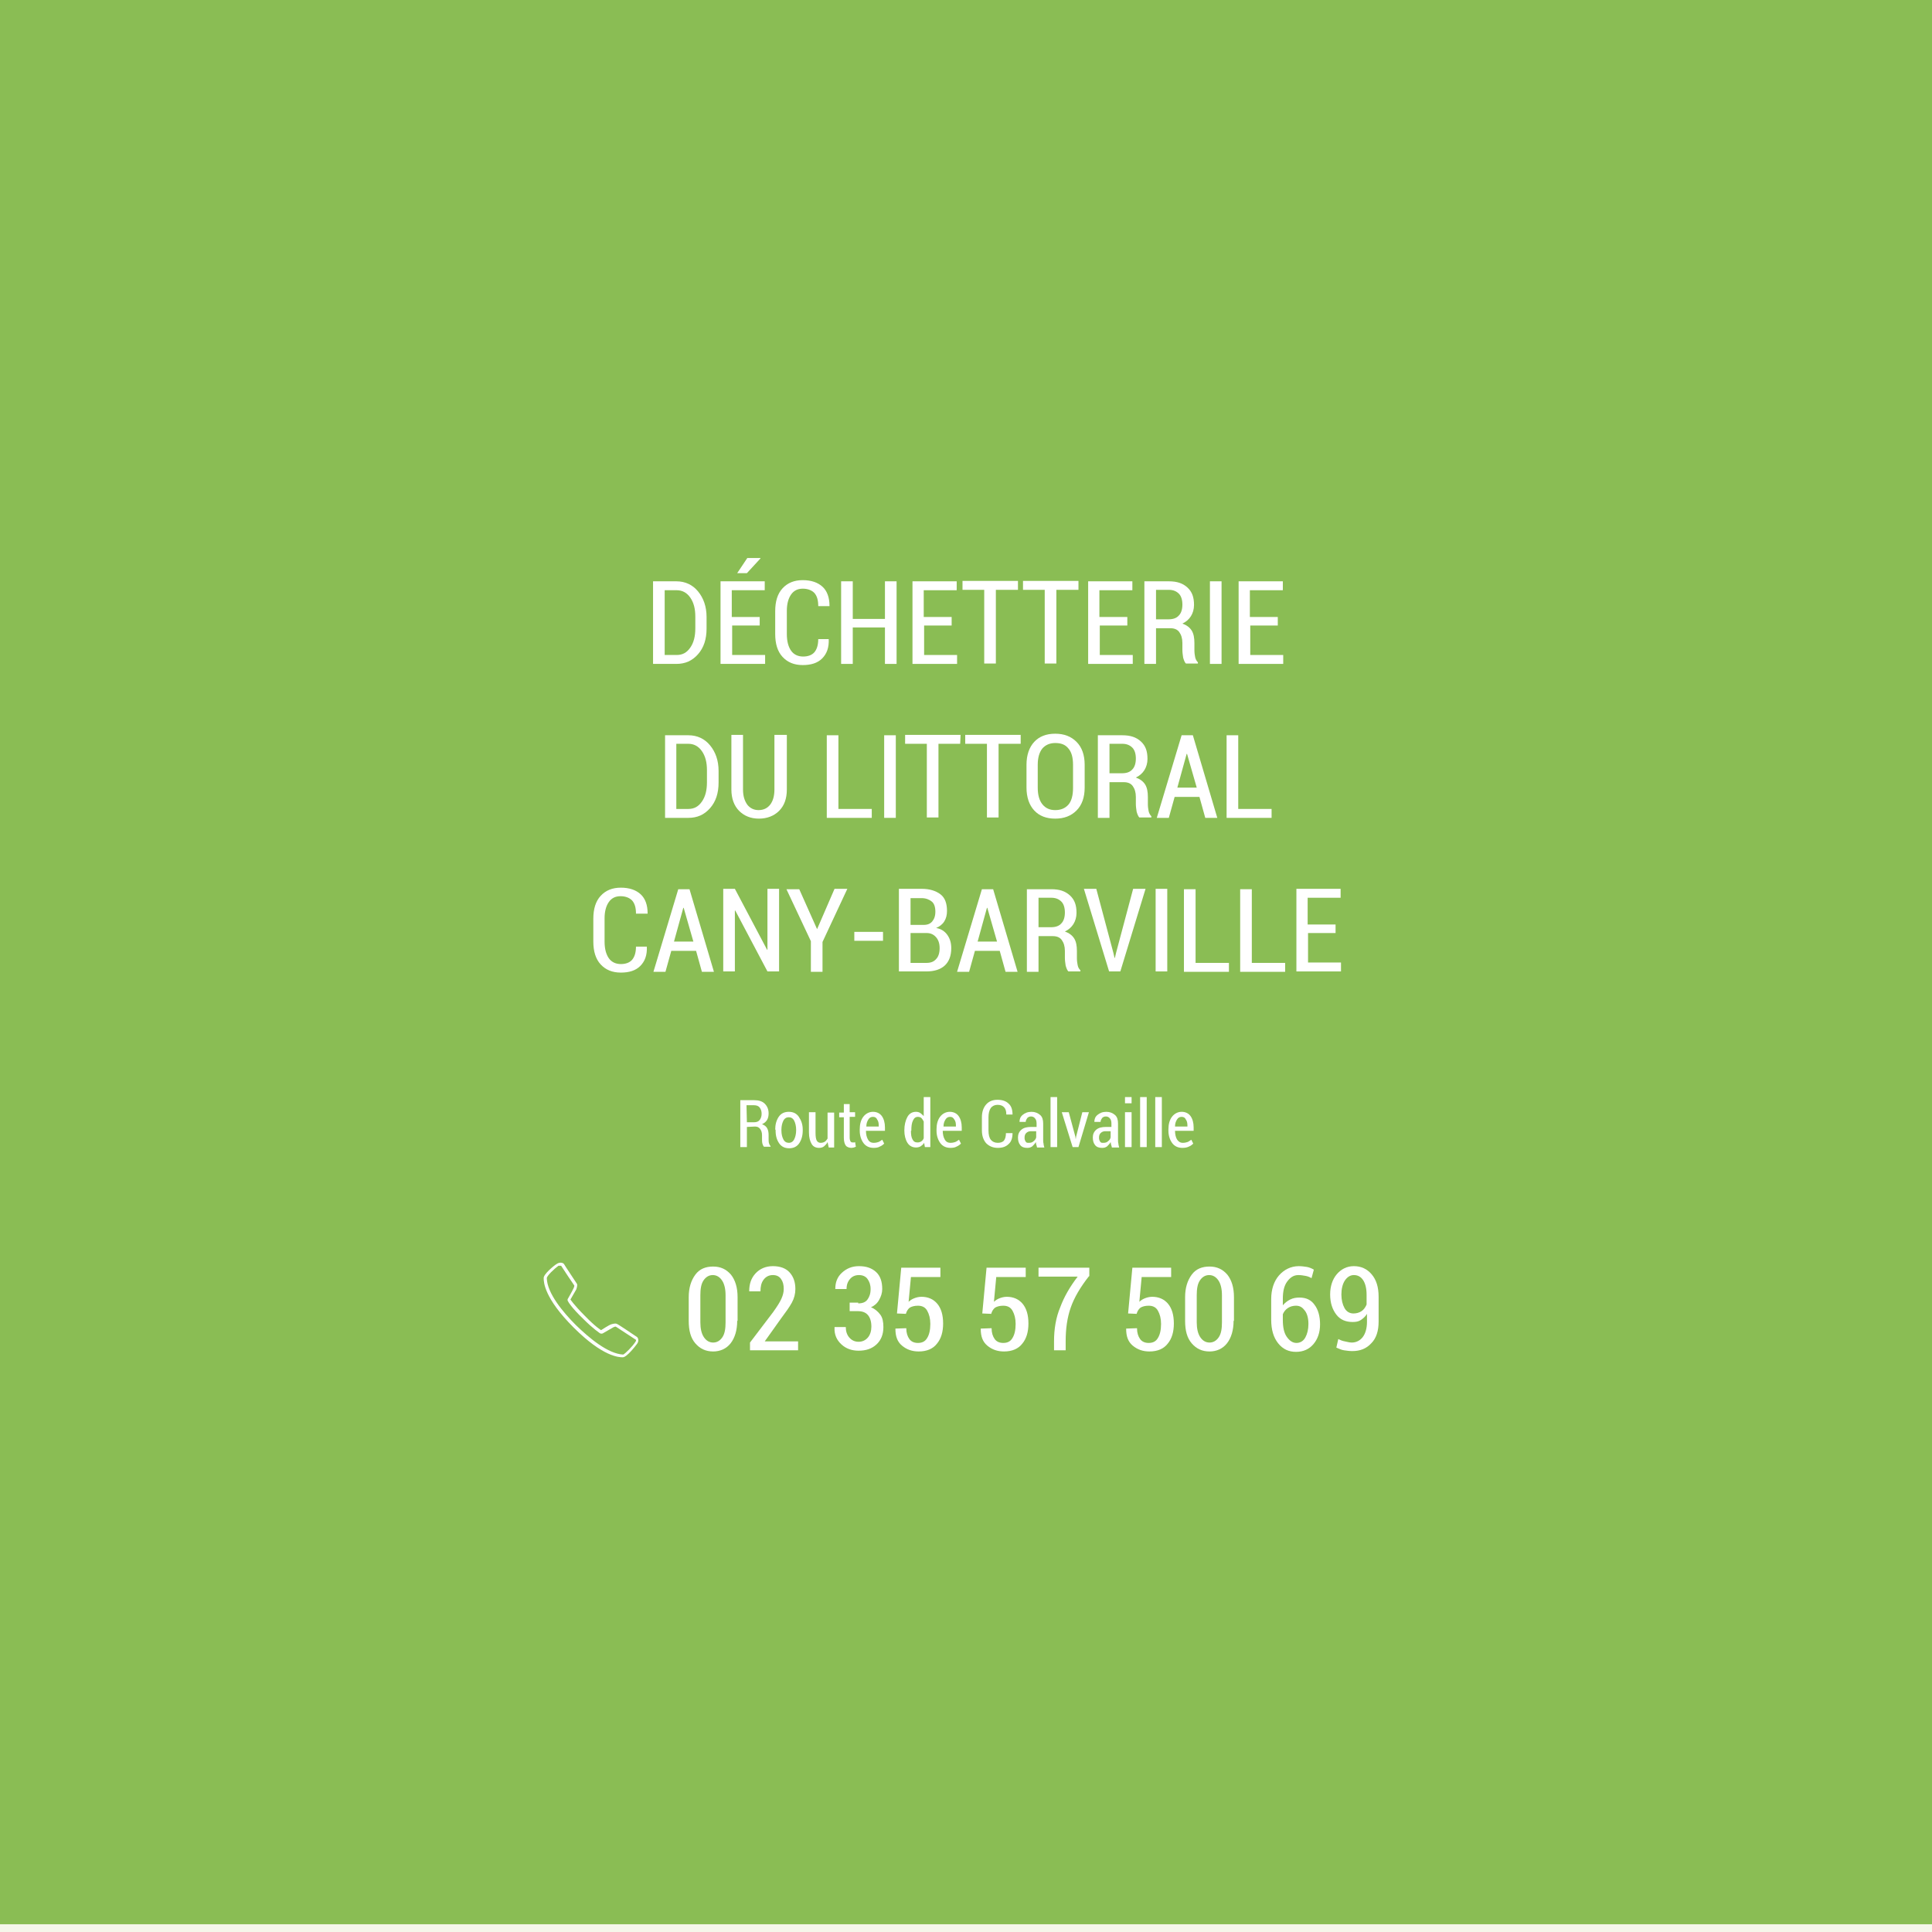 <?xml version="1.0" encoding="UTF-8"?> <!-- Generator: Adobe Illustrator 23.0.2, SVG Export Plug-In . SVG Version: 6.00 Build 0) --> <svg xmlns="http://www.w3.org/2000/svg" xmlns:xlink="http://www.w3.org/1999/xlink" version="1.2" id="Calque_1" x="0px" y="0px" width="498.2px" height="498.2px" viewBox="0 0 498.2 498.2" xml:space="preserve"> <rect fill="#8ABD54" width="498.2" height="498.2"></rect> <g> <path fill="#FFFFFF" d="M168.4,171.2v-21.3h6c2.3,0,4.2,0.9,5.6,2.6s2.2,3.9,2.2,6.6v3c0,2.7-0.7,4.9-2.2,6.6s-3.3,2.5-5.6,2.5 L168.4,171.2L168.4,171.2z M171.4,152.1v16.8h3.1c1.5,0,2.6-0.6,3.5-1.9s1.3-2.9,1.3-5v-3c0-2-0.4-3.6-1.3-4.9 c-0.9-1.3-2.1-1.9-3.5-1.9h-3.1V152.1z"></path> </g> <g> <path fill="#FFFFFF" d="M196,161.3h-7.2v7.6h8.5v2.3h-11.5v-21.3h11.4v2.3h-8.5v6.9h7.2v2.2H196z M192.7,143.9h3.4v0.1l-3.5,3.8 h-2.5L192.7,143.9z"></path> </g> <g> <path fill="#FFFFFF" d="M213.7,164.8L213.7,164.8c0.1,2.2-0.5,3.8-1.7,5s-2.9,1.7-5,1.7c-2.2,0-3.9-0.7-5.2-2.1 c-1.3-1.4-1.9-3.4-1.9-5.9v-5.9c0-2.5,0.6-4.5,1.9-5.9s3-2.1,5.2-2.1s3.9,0.6,5.1,1.7c1.2,1.1,1.8,2.8,1.8,4.9v0.1H211 c0-1.5-0.3-2.6-1-3.4c-0.7-0.7-1.7-1.1-3-1.1s-2.3,0.5-3,1.5s-1.1,2.4-1.1,4.2v6c0,1.9,0.4,3.3,1.1,4.3s1.8,1.5,3.1,1.5 s2.3-0.4,2.9-1.1s1-1.8,1-3.4H213.7z"></path> </g> <g> <path fill="#FFFFFF" d="M231.2,171.2h-3v-9.4h-8.3v9.4h-3v-21.3h3v9.7h8.3v-9.7h3V171.2z"></path> </g> <g> <path fill="#FFFFFF" d="M245.5,161.3h-7.2v7.6h8.5v2.3h-11.5v-21.3h11.4v2.3h-8.5v6.9h7.2v2.2H245.5z"></path> </g> <g> <path fill="#FFFFFF" d="M262.5,152.1h-5.7v19h-3v-19h-5.6v-2.3h14.3L262.5,152.1L262.5,152.1z"></path> </g> <g> <path fill="#FFFFFF" d="M278.1,152.1h-5.7v19h-3v-19h-5.6v-2.3h14.3L278.1,152.1L278.1,152.1z"></path> </g> <g> <path fill="#FFFFFF" d="M290.8,161.3h-7.2v7.6h8.5v2.3h-11.5v-21.3H292v2.3h-8.5v6.9h7.2v2.2H290.8z"></path> </g> <g> <path fill="#FFFFFF" d="M298.1,162v9.2h-3v-21.3h6.3c2.1,0,3.6,0.5,4.8,1.6s1.7,2.5,1.7,4.5c0,1.1-0.3,2.1-0.8,2.9 c-0.5,0.8-1.3,1.5-2.2,1.9c1.1,0.4,1.9,1,2.4,1.8s0.7,1.9,0.7,3.2v1.9c0,0.7,0.1,1.3,0.2,1.8s0.4,1,0.7,1.3v0.3h-3.1 c-0.3-0.3-0.5-0.8-0.7-1.5c-0.1-0.7-0.2-1.3-0.2-2v-1.8c0-1.2-0.3-2.1-0.8-2.8s-1.3-1-2.3-1L298.1,162L298.1,162z M298.1,159.7h3.2 c1.2,0,2.1-0.3,2.7-1c0.6-0.6,0.9-1.6,0.9-2.8s-0.3-2.2-0.9-2.8s-1.4-1-2.6-1h-3.3L298.1,159.7L298.1,159.7z"></path> </g> <g> <path fill="#FFFFFF" d="M315,171.2h-3v-21.3h3V171.2z"></path> </g> <g> <path fill="#FFFFFF" d="M329.6,161.3h-7.2v7.6h8.5v2.3h-11.5v-21.3h11.4v2.3h-8.5v6.9h7.2v2.2H329.6z"></path> </g> <g> <path fill="#FFFFFF" d="M171.5,210.9v-21.3h6c2.3,0,4.2,0.9,5.6,2.6s2.2,3.9,2.2,6.6v3c0,2.7-0.7,4.9-2.2,6.6s-3.3,2.5-5.6,2.5 L171.5,210.9L171.5,210.9z M174.4,191.8v16.8h3.1c1.5,0,2.6-0.6,3.5-1.9s1.3-2.9,1.3-5v-3.1c0-2-0.4-3.6-1.3-4.9 c-0.9-1.3-2.1-1.9-3.5-1.9L174.4,191.8L174.4,191.8z"></path> </g> <g> <path fill="#FFFFFF" d="M202.9,189.5v14.1c0,2.4-0.7,4.2-2,5.5s-3.1,2-5.2,2c-2.1,0-3.8-0.7-5.1-2s-2-3.2-2-5.5v-14.1h3v14.1 c0,1.7,0.4,2.9,1.1,3.9c0.7,0.9,1.7,1.4,2.9,1.4c1.3,0,2.3-0.5,3-1.4s1.1-2.2,1.1-3.9v-14.1H202.9z"></path> </g> <g> <path fill="#FFFFFF" d="M216.2,208.6h8.6v2.3h-11.6v-21.3h3V208.6z"></path> </g> <g> <path fill="#FFFFFF" d="M231,210.9h-3v-21.3h3V210.9z"></path> </g> <g> <path fill="#FFFFFF" d="M247.6,191.8H242v19h-3v-19h-5.6v-2.3h14.3L247.6,191.8L247.6,191.8z"></path> </g> <g> <path fill="#FFFFFF" d="M263.2,191.8h-5.7v19h-3v-19h-5.6v-2.3h14.3L263.2,191.8L263.2,191.8z"></path> </g> <g> <path fill="#FFFFFF" d="M279.7,203.1c0,2.5-0.7,4.5-2.1,5.9s-3.2,2.1-5.5,2.1s-4.1-0.7-5.4-2.1s-2-3.4-2-5.9v-5.9 c0-2.5,0.7-4.5,2-5.9s3.1-2.1,5.4-2.1s4.1,0.7,5.5,2.1c1.4,1.4,2.1,3.4,2.1,5.9V203.1z M276.7,197.2c0-1.9-0.4-3.3-1.2-4.2 c-0.8-1-1.9-1.4-3.4-1.4c-1.4,0-2.5,0.5-3.3,1.4c-0.8,1-1.2,2.4-1.2,4.2v5.9c0,1.9,0.4,3.3,1.2,4.3s1.9,1.5,3.3,1.5 c1.5,0,2.6-0.5,3.4-1.4s1.2-2.4,1.2-4.3V197.2z"></path> </g> <g> <path fill="#FFFFFF" d="M286.1,201.7v9.2h-3v-21.3h6.3c2.1,0,3.6,0.5,4.8,1.6s1.7,2.5,1.7,4.5c0,1.1-0.3,2.1-0.8,2.9 c-0.5,0.8-1.3,1.5-2.2,1.9c1.1,0.4,1.9,1,2.4,1.8s0.7,1.9,0.7,3.2v1.9c0,0.7,0.1,1.3,0.2,1.8s0.4,1,0.7,1.3v0.3h-3.1 c-0.3-0.3-0.5-0.8-0.7-1.5c-0.1-0.7-0.2-1.3-0.2-2v-1.8c0-1.2-0.3-2.1-0.8-2.8s-1.3-1-2.3-1L286.1,201.7L286.1,201.7z M286.1,199.4 h3.2c1.2,0,2.1-0.3,2.7-1c0.6-0.6,0.9-1.6,0.9-2.8s-0.3-2.2-0.9-2.8s-1.4-1-2.6-1h-3.3L286.1,199.4L286.1,199.4z"></path> </g> <g> <path fill="#FFFFFF" d="M309.3,205.5h-6.4l-1.5,5.4h-3.1l6.4-21.3h2.9l6.3,21.3h-3.1L309.3,205.5z M303.6,203.1h5l-2.5-8.7H306 L303.6,203.1z"></path> </g> <g> <path fill="#FFFFFF" d="M319.3,208.6h8.6v2.3h-11.6v-21.3h3V208.6z"></path> </g> <g> <path fill="#FFFFFF" d="M166.8,244.1L166.8,244.1c0.1,2.2-0.5,3.8-1.7,5s-2.9,1.7-5,1.7c-2.2,0-3.9-0.7-5.2-2.1 c-1.3-1.4-1.9-3.4-1.9-5.9v-5.9c0-2.5,0.6-4.5,1.9-5.9s3-2.1,5.2-2.1s3.9,0.6,5.1,1.7c1.2,1.1,1.8,2.8,1.8,4.9v0.1h-3 c0-1.5-0.3-2.6-1-3.4c-0.7-0.7-1.7-1.1-3-1.1s-2.3,0.5-3,1.5s-1.1,2.4-1.1,4.2v6c0,1.9,0.4,3.3,1.1,4.3s1.8,1.5,3.1,1.5 s2.3-0.4,2.9-1.1s1-1.8,1-3.4H166.8z"></path> </g> <g> <path fill="#FFFFFF" d="M179.5,245.2h-6.4l-1.5,5.4h-3.1l6.4-21.3h2.9l6.3,21.3H181L179.5,245.2z M173.8,242.8h5l-2.5-8.7h-0.1 L173.8,242.8z"></path> </g> <g> <path fill="#FFFFFF" d="M200.9,250.5h-3l-8.3-15.7h-0.1v15.7h-3v-21.3h3l8.3,15.7h0.1v-15.7h3V250.5z"></path> </g> <g> <path fill="#FFFFFF" d="M210.7,239.6L210.7,239.6l4.5-10.4h3.3l-6.4,13.7v7.7h-3v-7.9l-6.3-13.4h3.3L210.7,239.6z"></path> </g> <g> <path fill="#FFFFFF" d="M227.7,242.6h-7.4v-2.3h7.4V242.6z"></path> </g> <g> <path fill="#FFFFFF" d="M231.8,250.5v-21.3h5.9c2,0,3.6,0.5,4.8,1.4s1.7,2.4,1.7,4.3c0,1-0.2,1.9-0.7,2.7s-1.2,1.3-2.1,1.7 c1.2,0.2,2.2,0.8,2.9,1.8s1,2.1,1,3.4c0,2-0.6,3.5-1.7,4.5c-1.1,1-2.7,1.5-4.7,1.5L231.8,250.5L231.8,250.5z M234.8,238.5h3.4 c1,0,1.7-0.3,2.2-0.9c0.5-0.6,0.8-1.4,0.8-2.5c0-1.2-0.3-2.1-0.9-2.6s-1.5-0.9-2.6-0.9h-2.9V238.5z M234.8,240.6v7.7h4.1 c1.1,0,1.9-0.3,2.5-1c0.6-0.6,0.9-1.6,0.9-2.8s-0.3-2.1-0.9-2.8s-1.4-1.1-2.4-1.1h-0.2L234.8,240.6L234.8,240.6z"></path> </g> <g> <path fill="#FFFFFF" d="M257.8,245.2h-6.4l-1.5,5.4h-3.1l6.4-21.3h2.9l6.3,21.3h-3.1L257.8,245.2z M252.1,242.8h5l-2.5-8.7h-0.1 L252.1,242.8z"></path> </g> <g> <path fill="#FFFFFF" d="M267.8,241.4v9.2h-3v-21.3h6.3c2.1,0,3.6,0.5,4.8,1.6s1.7,2.5,1.7,4.5c0,1.1-0.3,2.1-0.8,2.9 c-0.5,0.8-1.3,1.5-2.2,1.9c1.1,0.4,1.9,1,2.4,1.8s0.7,1.9,0.7,3.2v1.9c0,0.7,0.1,1.3,0.2,1.8c0.1,0.6,0.4,1,0.7,1.3v0.3h-3.1 c-0.3-0.3-0.5-0.8-0.7-1.5c-0.1-0.7-0.2-1.3-0.2-2v-1.8c0-1.2-0.3-2.1-0.8-2.8s-1.3-1-2.3-1L267.8,241.4L267.8,241.4z M267.8,239.1 h3.2c1.2,0,2.1-0.3,2.7-1c0.6-0.6,0.9-1.6,0.9-2.8s-0.3-2.2-0.9-2.8s-1.4-1-2.6-1h-3.3L267.8,239.1L267.8,239.1z"></path> </g> <g> <path fill="#FFFFFF" d="M287.1,245.7l0.3,1.3h0.1l0.3-1.3l4.4-16.5h3.2l-6.5,21.3H286l-6.5-21.3h3.2L287.1,245.7z"></path> </g> <g> <path fill="#FFFFFF" d="M301,250.5h-3v-21.3h3V250.5z"></path> </g> <g> <path fill="#FFFFFF" d="M308.3,248.3h8.6v2.3h-11.6v-21.3h3V248.3z"></path> </g> <g> <path fill="#FFFFFF" d="M322.8,248.3h8.6v2.3h-11.6v-21.3h3V248.3z"></path> </g> <g> <path fill="#FFFFFF" d="M344.5,240.6h-7.2v7.6h8.5v2.3h-11.5v-21.3h11.4v2.3h-8.5v6.9h7.2v2.2H344.5z"></path> </g> <g> <path fill="#FFFFFF" d="M192.6,290.6v5.2h-1.7v-12.1h3.6c1.2,0,2.1,0.3,2.7,0.9c0.6,0.6,1,1.4,1,2.5c0,0.6-0.1,1.2-0.4,1.7 c-0.3,0.5-0.7,0.8-1.3,1.1c0.6,0.2,1.1,0.6,1.3,1c0.3,0.5,0.4,1.1,0.4,1.8v1.1c0,0.4,0,0.7,0.1,1s0.2,0.6,0.4,0.7v0.2H197 c-0.2-0.2-0.3-0.5-0.4-0.8c-0.1-0.4-0.1-0.8-0.1-1.2v-1c0-0.7-0.2-1.2-0.5-1.6s-0.7-0.6-1.3-0.6L192.6,290.6L192.6,290.6z M192.6,289.4h1.8c0.7,0,1.2-0.2,1.5-0.6s0.5-0.9,0.5-1.6s-0.2-1.2-0.5-1.6s-0.8-0.6-1.5-0.6h-1.9L192.6,289.4L192.6,289.4z"></path> </g> <g> <path fill="#FFFFFF" d="M199.9,291.3c0-1.3,0.3-2.4,0.9-3.3s1.5-1.3,2.6-1.3s2,0.4,2.6,1.3s1,1.9,1,3.3v0.2c0,1.3-0.3,2.4-0.9,3.3 s-1.5,1.3-2.6,1.3s-2-0.4-2.6-1.3s-0.9-1.9-0.9-3.3v-0.2H199.9z M201.5,291.5c0,1,0.2,1.7,0.5,2.3c0.3,0.6,0.8,0.9,1.4,0.9 c0.6,0,1.1-0.3,1.4-0.9c0.3-0.6,0.5-1.4,0.5-2.3v-0.2c0-0.9-0.2-1.7-0.5-2.3s-0.8-0.9-1.4-0.9s-1.1,0.3-1.4,0.9 c-0.3,0.6-0.5,1.4-0.5,2.3V291.5z"></path> </g> <g> <path fill="#FFFFFF" d="M213.4,294.5c-0.2,0.5-0.6,0.8-0.9,1.1c-0.4,0.3-0.8,0.4-1.3,0.4c-0.8,0-1.5-0.3-1.9-1s-0.7-1.6-0.7-3v-5.2 h1.7v5.3c0,1,0.1,1.6,0.3,2s0.6,0.6,1,0.6s0.8-0.1,1.1-0.3c0.3-0.2,0.5-0.5,0.7-0.8v-6.7h1.7v9h-1.4L213.4,294.5z"></path> </g> <g> <path fill="#FFFFFF" d="M219.1,284.6v2.2h1.4v1.2h-1.4v5.3c0,0.5,0.1,0.8,0.2,1c0.1,0.2,0.3,0.3,0.6,0.3c0.1,0,0.2,0,0.3,0 s0.2,0,0.3-0.1l0.2,1.2c-0.2,0.1-0.3,0.1-0.5,0.2c-0.2,0-0.4,0.1-0.6,0.1c-0.6,0-1.2-0.2-1.5-0.6s-0.5-1.1-0.5-2v-5.3h-1.2v-1.2 h1.2v-2.2h1.5V284.6z"></path> </g> <g> <path fill="#FFFFFF" d="M225.3,296c-1.1,0-2-0.4-2.6-1.2c-0.6-0.8-1-1.9-1-3.2v-0.4c0-1.3,0.3-2.4,0.9-3.2s1.5-1.3,2.5-1.3 s1.8,0.4,2.3,1.1s0.8,1.7,0.8,2.9v0.9h-4.9c0,0.9,0.2,1.7,0.5,2.2c0.3,0.6,0.8,0.9,1.5,0.9c0.5,0,0.9-0.1,1.2-0.2s0.7-0.4,1-0.6 l0.5,1c-0.3,0.3-0.7,0.6-1.2,0.8C226.5,295.9,225.9,296,225.3,296z M225.1,288c-0.5,0-0.9,0.2-1.2,0.7s-0.5,1-0.5,1.8h3.2v-0.2 c0-0.7-0.1-1.2-0.4-1.6C226,288.2,225.6,288,225.1,288z"></path> </g> <g> <path fill="#FFFFFF" d="M233.2,291.5c0-1.4,0.3-2.6,0.8-3.5s1.3-1.3,2.2-1.3c0.4,0,0.8,0.1,1.1,0.3c0.3,0.2,0.6,0.5,0.9,0.8v-4.9 h1.7v12.9h-1.4l-0.2-1.1c-0.2,0.4-0.6,0.7-0.9,0.9s-0.8,0.3-1.2,0.3c-0.9,0-1.7-0.4-2.2-1.2C233.5,293.9,233.2,292.8,233.2,291.5 L233.2,291.5L233.2,291.5z M234.9,291.6c0,0.9,0.1,1.7,0.4,2.2c0.3,0.6,0.7,0.8,1.3,0.8c0.4,0,0.7-0.1,1-0.3 c0.3-0.2,0.5-0.5,0.6-0.8v-4.3c-0.2-0.4-0.4-0.7-0.6-0.9s-0.6-0.3-0.9-0.3c-0.6,0-1,0.3-1.3,1c-0.3,0.6-0.4,1.5-0.4,2.5v0.1H234.9z "></path> </g> <g> <path fill="#FFFFFF" d="M245.1,296c-1.1,0-2-0.4-2.6-1.2c-0.6-0.8-1-1.9-1-3.2v-0.4c0-1.3,0.3-2.4,0.9-3.2s1.5-1.3,2.5-1.3 s1.8,0.4,2.3,1.1s0.8,1.7,0.8,2.9v0.9h-4.9c0,0.9,0.2,1.7,0.5,2.2c0.3,0.6,0.8,0.9,1.5,0.9c0.5,0,0.9-0.1,1.2-0.2s0.7-0.4,1-0.6 l0.5,1c-0.3,0.3-0.7,0.6-1.2,0.8C246.3,295.9,245.7,296,245.1,296z M245,288c-0.5,0-0.9,0.2-1.2,0.7s-0.5,1-0.5,1.8h3.2v-0.2 c0-0.7-0.1-1.2-0.4-1.6C245.8,288.2,245.5,288,245,288z"></path> </g> <g> <path fill="#FFFFFF" d="M261.1,292.2L261.1,292.2c0,1.2-0.3,2.2-1,2.8c-0.7,0.7-1.6,1-2.8,1c-1.2,0-2.2-0.4-3-1.2 c-0.7-0.8-1.1-1.9-1.1-3.3v-3.4c0-1.4,0.4-2.5,1.1-3.3c0.7-0.8,1.7-1.2,2.9-1.2c1.2,0,2.2,0.3,2.9,1c0.7,0.6,1,1.6,1,2.8l0,0h-1.6 c0-0.9-0.2-1.5-0.6-1.9s-0.9-0.6-1.7-0.6c-0.7,0-1.3,0.3-1.7,0.8c-0.4,0.6-0.6,1.4-0.6,2.4v3.4c0,1.1,0.2,1.9,0.6,2.4 s1,0.8,1.8,0.8c0.7,0,1.3-0.2,1.6-0.6s0.5-1,0.5-1.9L261.1,292.2L261.1,292.2z"></path> </g> <g> <path fill="#FFFFFF" d="M267.4,295.8c-0.1-0.3-0.1-0.5-0.2-0.7c0-0.2-0.1-0.4-0.1-0.6c-0.2,0.4-0.6,0.8-0.9,1.1 c-0.4,0.3-0.8,0.4-1.3,0.4c-0.8,0-1.4-0.2-1.8-0.7s-0.6-1.1-0.6-2c0-0.8,0.3-1.5,0.9-2s1.4-0.7,2.5-0.7h1.4v-0.9 c0-0.5-0.1-1-0.4-1.3c-0.2-0.3-0.6-0.5-1-0.5s-0.7,0.1-1,0.4c-0.2,0.3-0.4,0.6-0.4,1h-1.6l0,0c0-0.7,0.2-1.3,0.8-1.8 c0.6-0.5,1.3-0.8,2.3-0.8c0.9,0,1.6,0.3,2.2,0.8s0.8,1.3,0.8,2.2v4.2c0,0.3,0,0.7,0.1,1c0,0.3,0.1,0.6,0.2,1h-1.9V295.8z M265.3,294.7c0.5,0,0.9-0.1,1.2-0.4c0.4-0.3,0.6-0.6,0.7-1v-1.6h-1.4c-0.5,0-0.9,0.2-1.2,0.5c-0.3,0.3-0.4,0.7-0.4,1.2 c0,0.4,0.1,0.7,0.3,1S264.9,294.7,265.3,294.7z"></path> </g> <g> <path fill="#FFFFFF" d="M272.6,295.8h-1.7v-12.9h1.7V295.8z"></path> </g> <g> <path fill="#FFFFFF" d="M277.3,293.1l0.1,0.7l0,0l0.1-0.7l1.6-6.3h1.7l-2.7,9h-1.5l-2.8-9h1.8L277.3,293.1z"></path> </g> <g> <path fill="#FFFFFF" d="M286.7,295.8c-0.1-0.3-0.1-0.5-0.2-0.7c0-0.2-0.1-0.4-0.1-0.6c-0.2,0.4-0.6,0.8-0.9,1.1 c-0.4,0.3-0.8,0.4-1.3,0.4c-0.8,0-1.4-0.2-1.8-0.7s-0.6-1.1-0.6-2c0-0.8,0.3-1.5,0.9-2s1.4-0.7,2.5-0.7h1.4v-0.9 c0-0.5-0.1-1-0.4-1.3c-0.2-0.3-0.6-0.5-1-0.5s-0.7,0.1-1,0.4c-0.2,0.3-0.4,0.6-0.4,1h-1.6l0,0c0-0.7,0.2-1.3,0.8-1.8 c0.6-0.5,1.3-0.8,2.3-0.8c0.9,0,1.6,0.3,2.2,0.8s0.8,1.3,0.8,2.2v4.2c0,0.3,0,0.7,0.1,1c0,0.3,0.1,0.6,0.2,1h-1.9V295.8z M284.5,294.7c0.5,0,0.9-0.1,1.2-0.4c0.4-0.3,0.6-0.6,0.7-1v-1.6H285c-0.5,0-0.9,0.2-1.2,0.5c-0.3,0.3-0.4,0.7-0.4,1.2 c0,0.4,0.1,0.7,0.3,1S284.1,294.7,284.5,294.7z"></path> </g> <g> <path fill="#FFFFFF" d="M291.8,284.5h-1.7v-1.6h1.7V284.5z M291.8,295.8h-1.7v-9h1.7V295.8z"></path> </g> <g> <path fill="#FFFFFF" d="M295.7,295.8H294v-12.9h1.7V295.8z"></path> </g> <g> <path fill="#FFFFFF" d="M299.6,295.8h-1.7v-12.9h1.7V295.8z"></path> </g> <g> <path fill="#FFFFFF" d="M304.9,296c-1.1,0-2-0.4-2.6-1.2c-0.6-0.8-1-1.9-1-3.2v-0.4c0-1.3,0.3-2.4,0.9-3.2s1.5-1.3,2.5-1.3 s1.8,0.4,2.3,1.1s0.8,1.7,0.8,2.9v0.9H303c0,0.9,0.2,1.7,0.5,2.2s0.8,0.9,1.5,0.9c0.5,0,0.9-0.1,1.2-0.2s0.7-0.4,1-0.6l0.5,1 c-0.3,0.3-0.7,0.6-1.2,0.8C306.1,295.9,305.5,296,304.9,296z M304.7,288c-0.5,0-0.9,0.2-1.2,0.7c-0.3,0.5-0.5,1-0.5,1.8h3.2v-0.2 c0-0.7-0.1-1.2-0.4-1.6C305.6,288.2,305.2,288,304.7,288z"></path> </g> <g> <path fill="#FFFFFF" d="M190.1,340.6c0,2.4-0.6,4.4-1.7,5.8s-2.7,2.1-4.5,2.1c-1.9,0-3.4-0.7-4.6-2.1s-1.7-3.3-1.7-5.8v-6.1 c0-2.4,0.6-4.3,1.7-5.8s2.7-2.1,4.6-2.1s3.4,0.7,4.6,2.1c1.1,1.4,1.7,3.3,1.7,5.8v6.1H190.1z M187.1,334c0-1.6-0.3-2.9-0.9-3.8 s-1.4-1.4-2.4-1.4s-1.8,0.5-2.4,1.4s-0.8,2.2-0.8,3.8v7c0,1.6,0.3,2.9,0.9,3.8s1.4,1.4,2.4,1.4s1.8-0.5,2.4-1.4 c0.6-0.9,0.8-2.2,0.8-3.8V334z"></path> <path fill="#FFFFFF" d="M205.7,348.2h-12.3v-2l6-7.9c1-1.4,1.7-2.5,2.1-3.4s0.6-1.7,0.6-2.5c0-1.1-0.2-1.9-0.7-2.6s-1.2-1-2.1-1 c-1,0-1.8,0.4-2.4,1.2s-0.8,1.8-0.8,3h-2.9v-0.1c0-1.8,0.5-3.3,1.6-4.5s2.6-1.9,4.5-1.9c1.8,0,3.3,0.5,4.3,1.6s1.5,2.5,1.5,4.3 c0,1.2-0.3,2.4-0.9,3.5c-0.6,1.1-1.6,2.5-2.8,4.1l-4.2,5.9h8.6v2.3H205.7z"></path> <path fill="#FFFFFF" d="M221.3,336.1c1.1,0,1.9-0.3,2.4-1s0.8-1.5,0.8-2.7c0-1.1-0.3-1.9-0.8-2.6s-1.3-1-2.2-1s-1.7,0.3-2.3,1 s-0.9,1.5-0.9,2.6h-2.9v-0.1c0-1.6,0.5-3,1.7-4.1s2.6-1.7,4.4-1.7c1.9,0,3.3,0.5,4.4,1.5s1.6,2.5,1.6,4.4c0,1-0.3,1.9-0.8,2.8 s-1.2,1.5-2.1,1.9c1,0.4,1.8,1.1,2.4,1.9s0.8,1.9,0.8,3.2c0,1.9-0.6,3.4-1.8,4.5s-2.7,1.6-4.6,1.6c-1.7,0-3.2-0.5-4.4-1.6 s-1.9-2.5-1.8-4.4v-0.1h2.9c0,1.1,0.3,2,0.9,2.7s1.4,1.1,2.4,1.1s1.8-0.4,2.4-1.1c0.6-0.7,0.9-1.7,0.9-2.8c0-1.3-0.3-2.3-0.9-3 s-1.5-1-2.6-1h-2.1v-2.2h2.2V336.1z"></path> <path fill="#FFFFFF" d="M231.3,338.7l1.1-11.8h10.1v2.4h-7.6l-0.6,6.4c0.4-0.4,0.9-0.7,1.4-0.9s1.2-0.4,1.9-0.4 c1.7,0,3.1,0.6,4.1,1.8s1.5,2.9,1.5,5.1c0,2.1-0.5,3.9-1.6,5.2c-1,1.3-2.6,2-4.7,2c-1.7,0-3.1-0.5-4.3-1.5s-1.7-2.4-1.7-4.3v-0.1 l2.8-0.1c0,1.2,0.3,2.1,0.8,2.8s1.3,1,2.2,1c1.1,0,1.9-0.4,2.4-1.3c0.5-0.8,0.8-2,0.8-3.6c0-1.4-0.3-2.5-0.8-3.4s-1.3-1.3-2.4-1.3 c-0.9,0-1.6,0.2-2.1,0.5c-0.5,0.4-0.8,0.9-1,1.6L231.3,338.7z"></path> <path fill="#FFFFFF" d="M253.3,338.7l1.1-11.8h10.1v2.4h-7.6l-0.6,6.4c0.4-0.4,0.9-0.7,1.4-0.9s1.2-0.4,1.9-0.4 c1.7,0,3.1,0.6,4.1,1.8s1.5,2.9,1.5,5.1c0,2.1-0.5,3.9-1.6,5.2c-1,1.3-2.6,2-4.7,2c-1.7,0-3.1-0.5-4.3-1.5s-1.7-2.4-1.7-4.3v-0.1 l2.8-0.1c0,1.2,0.3,2.1,0.8,2.8s1.3,1,2.2,1c1.1,0,1.9-0.4,2.4-1.3c0.5-0.8,0.8-2,0.8-3.6c0-1.4-0.3-2.5-0.8-3.4s-1.3-1.3-2.4-1.3 c-0.9,0-1.6,0.2-2.1,0.5c-0.5,0.4-0.8,0.9-1,1.6L253.3,338.7z"></path> <path fill="#FFFFFF" d="M280.8,329.1c-2.2,2.8-3.8,5.5-4.7,8.1s-1.3,5.4-1.3,8.7v2.3h-3v-2.3c0-3.2,0.5-6.2,1.6-8.8 c1-2.7,2.5-5.3,4.5-7.9h-10.1v-2.3h13.1v2.2H280.8z"></path> <path fill="#FFFFFF" d="M290.9,338.7l1.1-11.8h10v2.4h-7.6l-0.6,6.4c0.4-0.4,0.9-0.7,1.4-0.9s1.2-0.4,1.9-0.4 c1.7,0,3.1,0.6,4.1,1.8s1.5,2.9,1.5,5.1c0,2.1-0.5,3.9-1.6,5.2c-1,1.3-2.6,2-4.7,2c-1.7,0-3.1-0.5-4.3-1.5s-1.7-2.4-1.7-4.3v-0.1 l2.8-0.1c0,1.2,0.3,2.1,0.8,2.8s1.3,1,2.2,1c1.1,0,1.9-0.4,2.4-1.3c0.5-0.8,0.8-2,0.8-3.6c0-1.4-0.3-2.5-0.8-3.4s-1.3-1.3-2.4-1.3 c-0.9,0-1.6,0.2-2.1,0.5c-0.5,0.4-0.8,0.9-1,1.6L290.9,338.7z"></path> <path fill="#FFFFFF" d="M318.1,340.6c0,2.4-0.6,4.4-1.7,5.8s-2.7,2.1-4.5,2.1c-1.9,0-3.4-0.7-4.6-2.1s-1.7-3.3-1.7-5.8v-6.1 c0-2.4,0.6-4.3,1.7-5.8s2.7-2.1,4.6-2.1s3.4,0.7,4.6,2.1c1.1,1.4,1.7,3.3,1.7,5.8v6.1H318.1z M315.1,334c0-1.6-0.3-2.9-0.9-3.8 s-1.4-1.4-2.4-1.4s-1.8,0.5-2.4,1.4s-0.8,2.2-0.8,3.8v7c0,1.6,0.3,2.9,0.9,3.8s1.4,1.4,2.4,1.4s1.8-0.5,2.4-1.4s0.8-2.2,0.8-3.8 V334z"></path> <path fill="#FFFFFF" d="M334.9,326.5c0.7,0,1.5,0.1,2.1,0.2s1.3,0.4,1.8,0.7l-0.6,2.2c-0.5-0.3-1-0.5-1.6-0.6s-1.1-0.2-1.8-0.2 c-1.2,0-2.1,0.6-2.9,1.7s-1.1,2.6-1.1,4.4v1.7c0.5-0.6,1.1-1.1,1.9-1.5s1.6-0.5,2.4-0.5c1.7,0,3,0.6,3.9,1.9c0.9,1.2,1.4,2.9,1.4,5 s-0.6,3.8-1.7,5.1c-1.1,1.3-2.6,2-4.5,2s-3.4-0.7-4.6-2.2s-1.8-3.5-1.8-6.1V335c0-2.5,0.7-4.6,2-6.1S332.9,326.5,334.9,326.5z M334.2,336.7c-0.8,0-1.5,0.2-2.1,0.6s-1,0.9-1.3,1.6v1.5c0,1.8,0.3,3.3,1,4.3s1.5,1.6,2.5,1.6s1.8-0.5,2.3-1.4s0.8-2.1,0.8-3.5 s-0.3-2.6-0.9-3.4S335.3,336.7,334.2,336.7z"></path> <path fill="#FFFFFF" d="M348.6,346.2c1.1,0,2.1-0.5,2.8-1.4s1.1-2.3,1.1-3.9v-2.1c-0.4,0.7-1,1.2-1.6,1.6s-1.3,0.5-2.1,0.5 c-1.8,0-3.2-0.6-4.2-1.9s-1.6-3-1.6-5.2c0-2.1,0.6-3.9,1.7-5.2s2.6-2.1,4.4-2.1c1.9,0,3.4,0.7,4.6,2.1s1.8,3.3,1.8,5.8v6.4 c0,2.4-0.6,4.3-1.9,5.6c-1.3,1.4-2.9,2-4.9,2c-0.7,0-1.4-0.1-2.1-0.2s-1.3-0.4-2-0.7l0.5-2.2c0.6,0.3,1.1,0.5,1.7,0.6 S347.9,346.2,348.6,346.2z M349,338.7c0.8,0,1.5-0.2,2.1-0.6s1-1,1.3-1.7v-2.5c0-1.6-0.3-2.9-0.9-3.8s-1.4-1.3-2.4-1.3 c-0.9,0-1.7,0.5-2.3,1.4s-0.9,2.2-0.9,3.6s0.3,2.6,0.8,3.5S348,338.7,349,338.7z"></path> </g> <g> <path fill="#FFFFFF" d="M144.5,326.4L144.5,326.4c0.1,0,0.1,0,0.2,0c0.3,0.5,3.1,4.7,3.4,5.1c0,0.1,0,0.3-0.2,0.7 c-0.2,0.5-1.4,2.6-1.4,2.6c-0.2,0.2-0.2,0.6,0,0.8c0,0.1,0.9,1.6,3.8,4.4c2.8,2.8,4.3,3.7,4.4,3.8c0.2,0.1,0.2,0.1,0.4,0.1 s0.2,0,0.4-0.1c0,0,2.1-1.2,2.6-1.5c0.2-0.1,0.4-0.2,0.6-0.2h0.1l0,0c0.5,0.3,4.7,3.1,5.2,3.4c0,0.1,0.1,0.2-0.2,0.6 c-0.7,1.1-2.6,3-3.1,3.2c-3.9-0.2-8.7-4.2-12.2-7.6c-3.3-3.3-7.4-8.2-7.5-12.1c0-0.6,1.9-2.4,3-3.2 C144.3,326.4,144.4,326.4,144.5,326.4 M144.5,325.6c-0.2,0-0.6,0.1-0.9,0.3c-0.7,0.4-3.5,2.7-3.4,3.7c0,1,0.1,5.1,7.7,12.7 s11.7,7.7,12.7,7.7l0,0c1,0,3.2-2.8,3.7-3.5s0.3-1.4,0-1.7c-0.3-0.2-4.7-3.2-5.2-3.4c-0.2-0.1-0.3-0.1-0.5-0.1s-0.7,0.1-1,0.2 c-0.6,0.2-2.6,1.5-2.6,1.5s-1.4-0.8-4.2-3.7c-2.8-2.8-3.7-4.2-3.7-4.2s1.2-2.1,1.5-2.6c0.2-0.6,0.3-1.1,0.2-1.4 c-0.3-0.5-3.2-4.8-3.4-5.2C145.2,325.7,144.9,325.6,144.5,325.6L144.5,325.6z"></path> </g> <rect y="496.2" fill="#F5F7EA" width="498.2" height="2"></rect> </svg> 